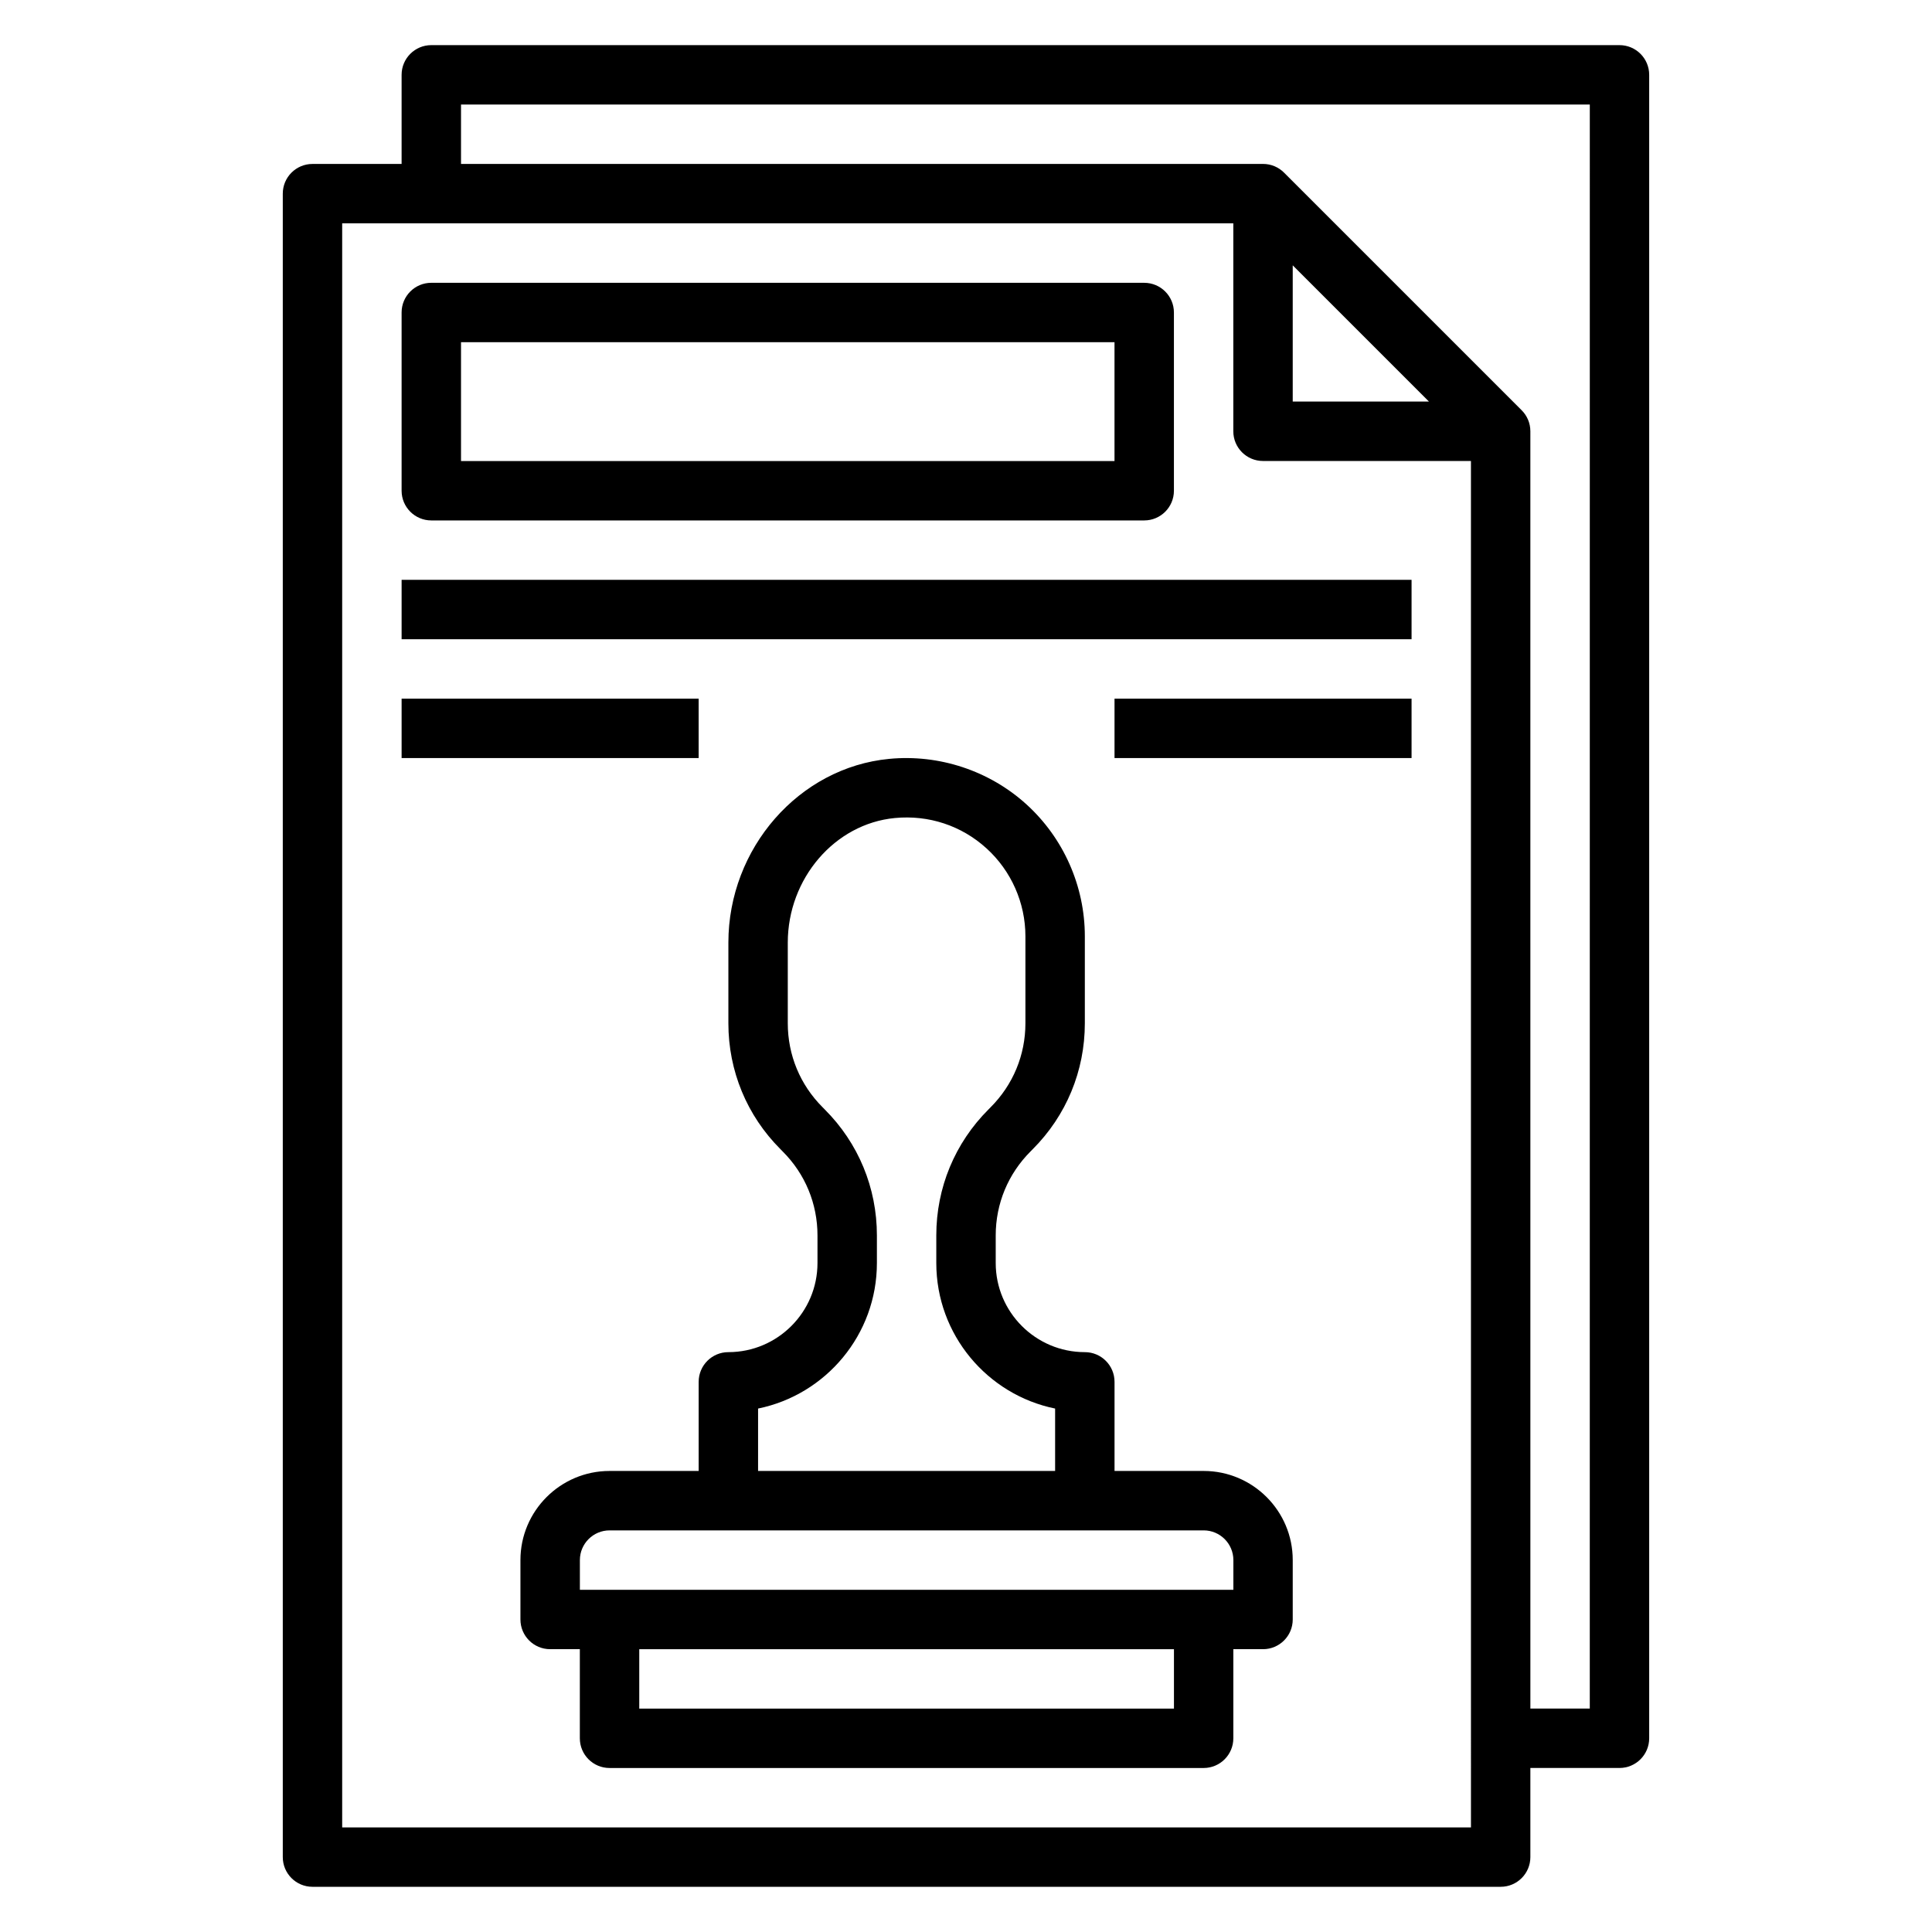 <?xml version="1.0" encoding="UTF-8"?>
<!-- Uploaded to: ICON Repo, www.svgrepo.com, Generator: ICON Repo Mixer Tools -->
<svg fill="#000000" width="800px" height="800px" version="1.1" viewBox="144 144 512 512" xmlns="http://www.w3.org/2000/svg">
 <g>
  <path d="m573.18 155.96h-314.88c-4.352 0-7.871 3.527-7.871 7.871v23.617h-23.617c-4.352 0-7.871 3.527-7.871 7.871v440.83c0 4.344 3.519 7.871 7.871 7.871h314.88c4.352 0 7.871-3.527 7.871-7.871v-23.617h23.617c4.352 0 7.871-3.527 7.871-7.871v-440.83c0-4.344-3.519-7.871-7.871-7.871zm-39.359 472.32h-299.14v-425.09h236.16v55.105c0 4.344 3.519 7.871 7.871 7.871h55.105zm-11.133-377.86h-36.102v-36.102zm42.621 346.37h-15.742l-0.004-338.5c0-2.18-0.883-4.148-2.312-5.574l-62.961-62.961c-1.426-1.43-3.394-2.312-5.574-2.312h-212.54v-15.742h299.14z"/>
  <path d="m462.98 533.82h-23.617v-23.617c0-4.344-3.519-7.871-7.871-7.871-13.02 0-23.617-10.598-23.617-23.617v-7.312c0-8.414 3.273-16.32 9.266-22.301l0.512-0.52c8.926-8.922 13.84-20.785 13.84-33.402v-23.059c0-13.281-5.637-26.016-15.469-34.953-9.824-8.926-23.16-13.336-36.375-12.059-23.902 2.277-42.621 23.672-42.621 48.707v21.363c0 12.625 4.914 24.48 13.801 33.363l0.59 0.605c5.949 5.934 9.223 13.84 9.223 22.254v7.312c0 13.02-10.598 23.617-23.617 23.617-4.352 0-7.871 3.527-7.871 7.871v23.617h-23.617c-13.02 0-23.617 10.598-23.617 23.617v15.742c0 4.344 3.519 7.871 7.871 7.871h7.871v23.617c0 4.344 3.519 7.871 7.871 7.871h157.44c4.352 0 7.871-3.527 7.871-7.871v-23.617h7.871c4.352 0 7.871-3.527 7.871-7.871v-15.742c0.008-13.023-10.586-23.617-23.605-23.617zm-118.08-16.539c17.941-3.652 31.488-19.562 31.488-38.566v-7.312c0-12.625-4.914-24.48-13.801-33.363l-0.59-0.605c-5.949-5.934-9.227-13.84-9.227-22.254v-21.363c0-17.004 12.461-31.512 28.371-33.031 8.957-0.859 17.648 1.992 24.293 8.039 6.551 5.949 10.312 14.441 10.312 23.297v23.059c0 8.414-3.273 16.32-9.266 22.301l-0.512 0.52c-8.926 8.918-13.84 20.781-13.84 33.402v7.312c0 19.012 13.547 34.914 31.488 38.566v16.539h-78.719zm110.21 79.516h-141.7v-15.742h141.7zm15.746-31.488h-173.18v-7.871c0-4.336 3.527-7.871 7.871-7.871h157.44c4.344 0 7.871 3.535 7.871 7.871z"/>
  <path d="m258.3 281.92h188.93c4.352 0 7.871-3.527 7.871-7.871v-47.23c0-4.344-3.519-7.871-7.871-7.871l-188.93-0.004c-4.352 0-7.871 3.527-7.871 7.871v47.23c0 4.348 3.519 7.875 7.871 7.875zm7.875-47.23h173.18v31.488h-173.18z"/>
  <path d="m250.43 297.66h267.65v15.742h-267.65z"/>
  <path d="m439.36 329.15h78.719v15.742h-78.719z"/>
  <path d="m250.43 329.15h78.719v15.742h-78.719z"/>
 </g>
</svg>